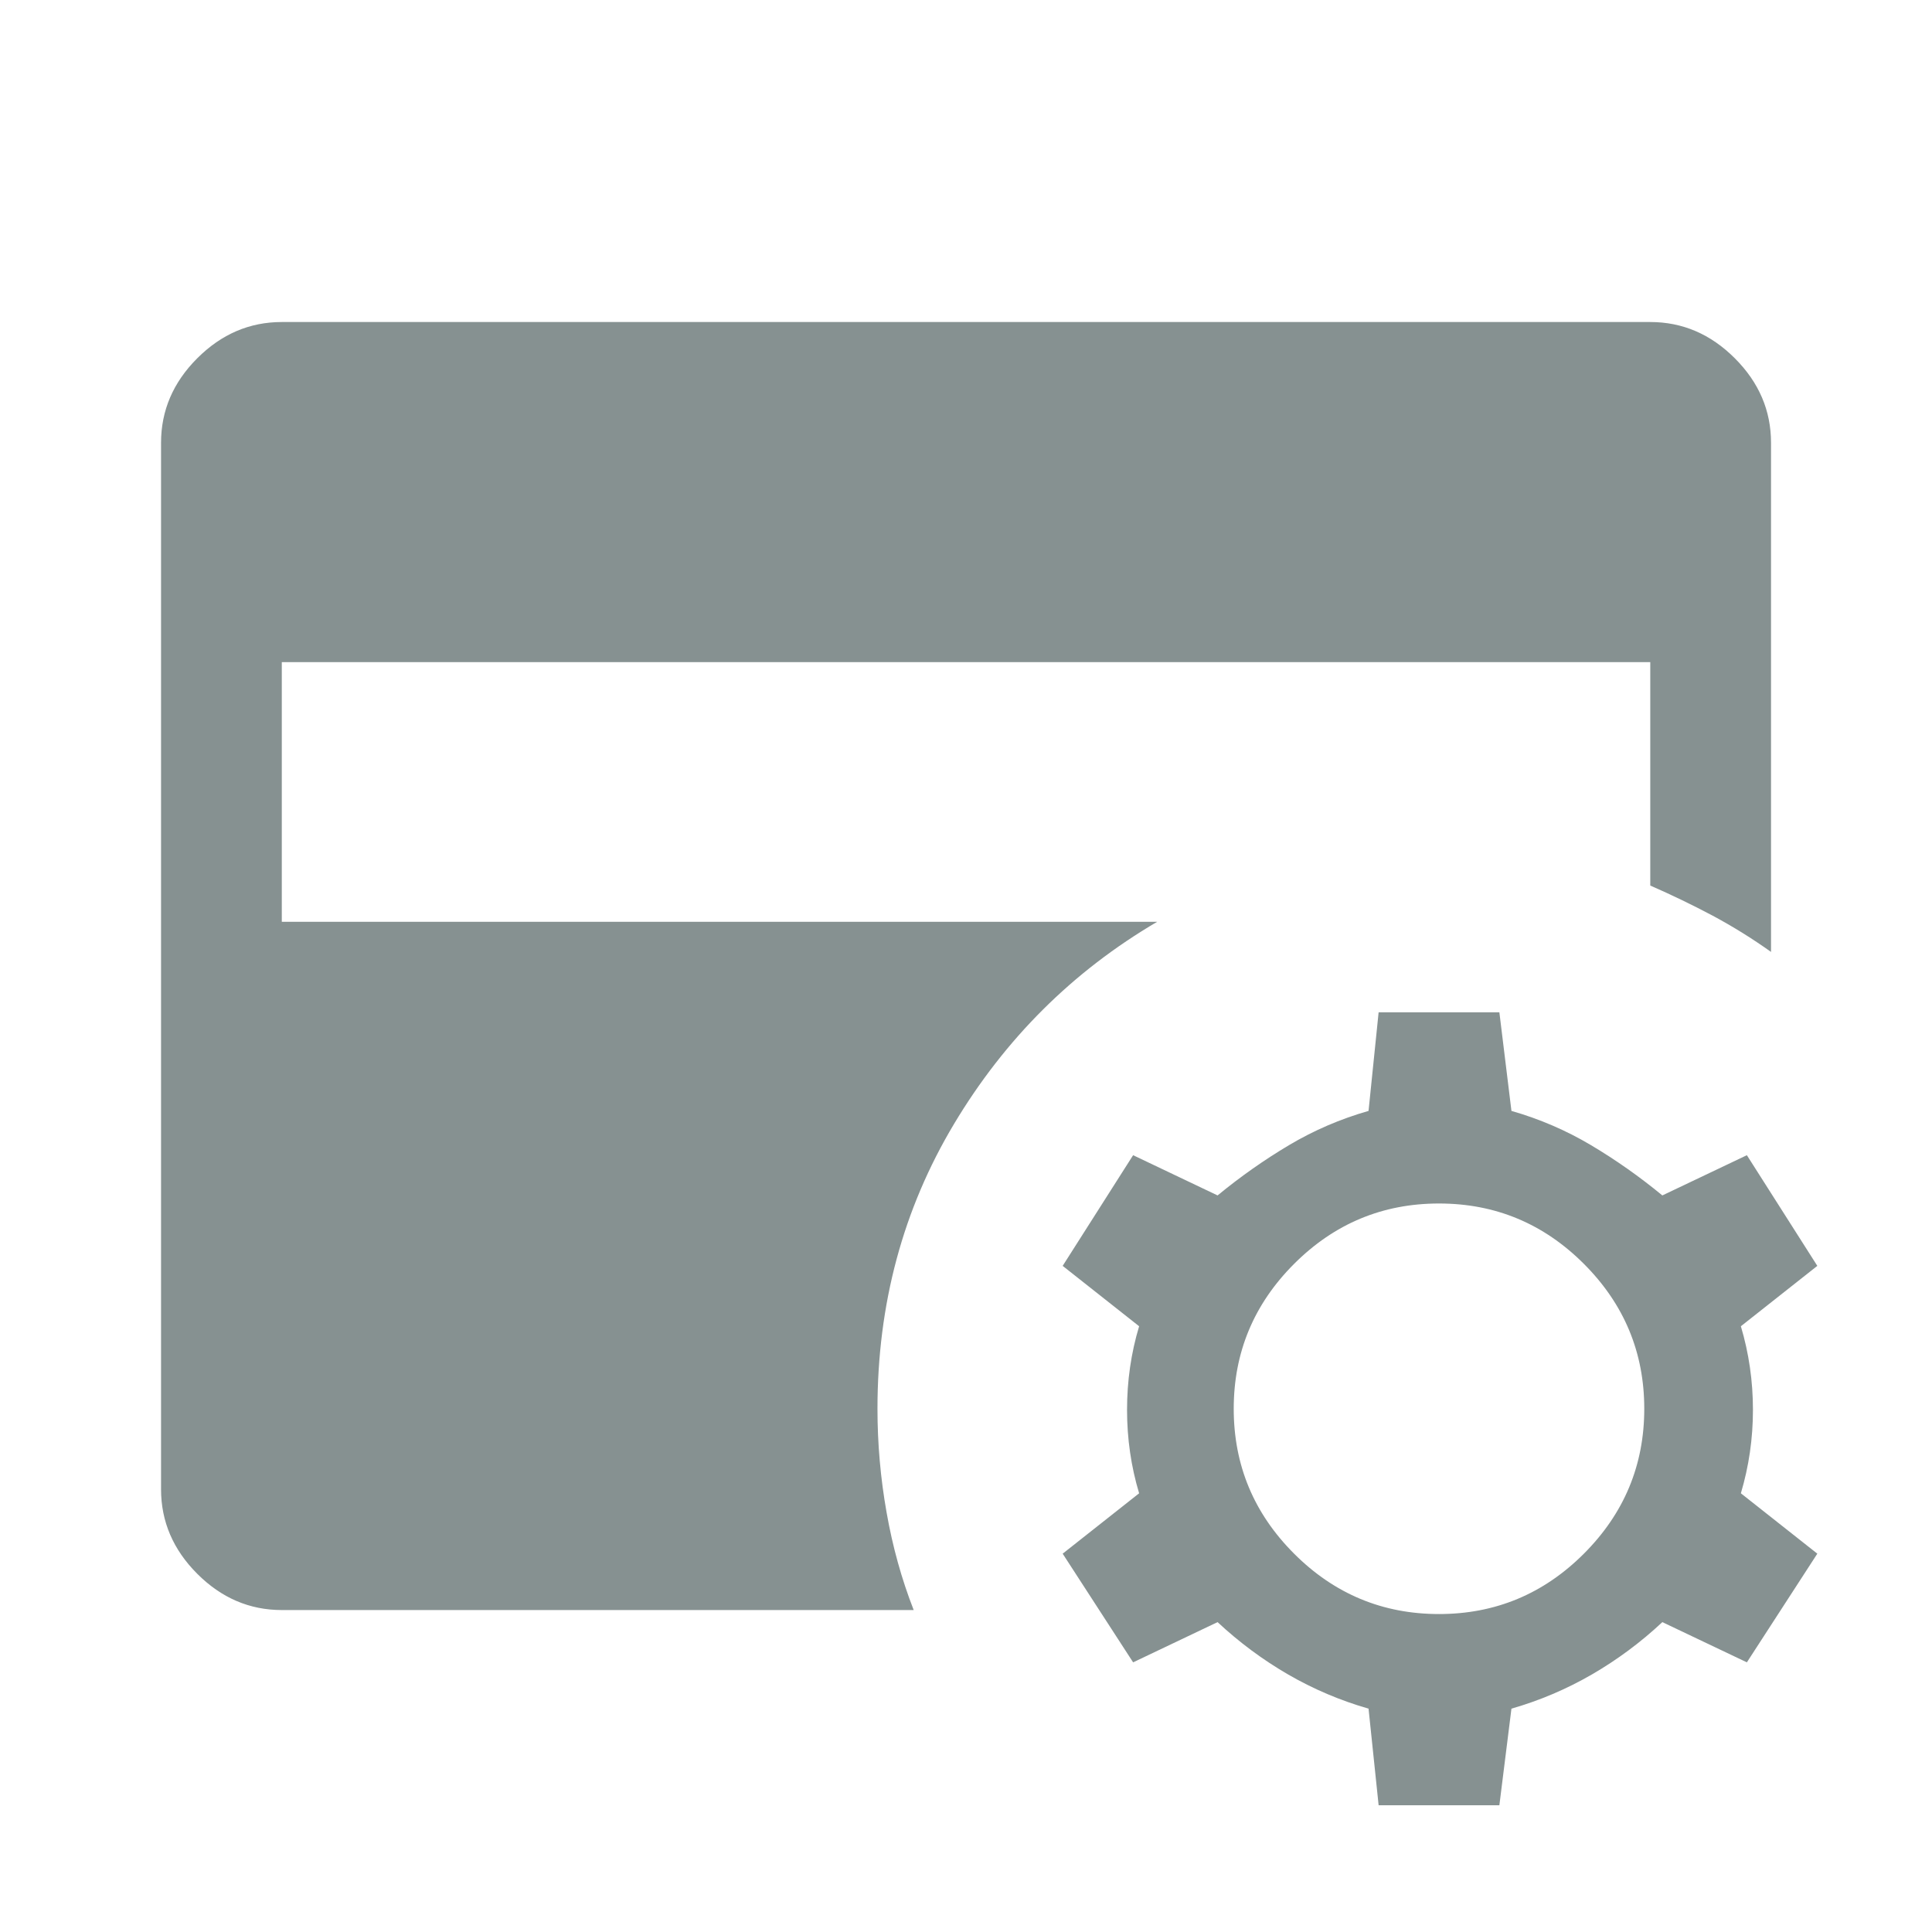 <svg width="28" height="28" viewBox="0 0 28 28" fill="none" xmlns="http://www.w3.org/2000/svg">
<path d="M19.98 26.163L19.834 24.763C19.426 24.646 19.037 24.481 18.667 24.267C18.298 24.053 17.958 23.8 17.646 23.509L16.422 24.092L15.401 22.517L16.509 21.642C16.392 21.253 16.334 20.85 16.334 20.432C16.334 20.014 16.392 19.61 16.509 19.221L15.401 18.346L16.422 16.742L17.646 17.325C17.977 17.053 18.322 16.81 18.682 16.596C19.042 16.382 19.426 16.217 19.834 16.1L19.98 14.671H21.73L21.905 16.1C22.313 16.217 22.697 16.382 23.057 16.596C23.417 16.81 23.762 17.053 24.092 17.325L25.317 16.742L26.338 18.346L25.23 19.221C25.346 19.61 25.405 20.014 25.405 20.432C25.405 20.85 25.346 21.253 25.23 21.642L26.338 22.517L25.317 24.092L24.092 23.509C23.781 23.8 23.441 24.053 23.072 24.267C22.702 24.481 22.313 24.646 21.905 24.763L21.73 26.163H19.98ZM20.855 23.392C21.672 23.392 22.372 23.1 22.955 22.517C23.538 21.934 23.83 21.234 23.83 20.417C23.83 19.6 23.538 18.9 22.955 18.317C22.372 17.734 21.672 17.442 20.855 17.442C20.038 17.442 19.338 17.734 18.755 18.317C18.172 18.9 17.88 19.6 17.88 20.417C17.88 21.234 18.172 21.934 18.755 22.517C19.338 23.1 20.038 23.392 20.855 23.392ZM4.084 23.334C3.617 23.334 3.209 23.159 2.859 22.809C2.509 22.459 2.334 22.05 2.334 21.584V6.417C2.334 5.95 2.509 5.542 2.859 5.192C3.209 4.842 3.617 4.667 4.084 4.667H23.917C24.384 4.667 24.792 4.842 25.142 5.192C25.492 5.542 25.667 5.95 25.667 6.417V13.796C25.395 13.602 25.113 13.427 24.822 13.271C24.53 13.116 24.228 12.97 23.917 12.834V9.596H4.084V13.359H16.771C15.546 14.078 14.565 15.055 13.826 16.29C13.087 17.525 12.717 18.9 12.717 20.417C12.717 20.922 12.761 21.423 12.849 21.919C12.936 22.415 13.067 22.886 13.242 23.334H4.084Z" fill="#869191"/>
</svg>
